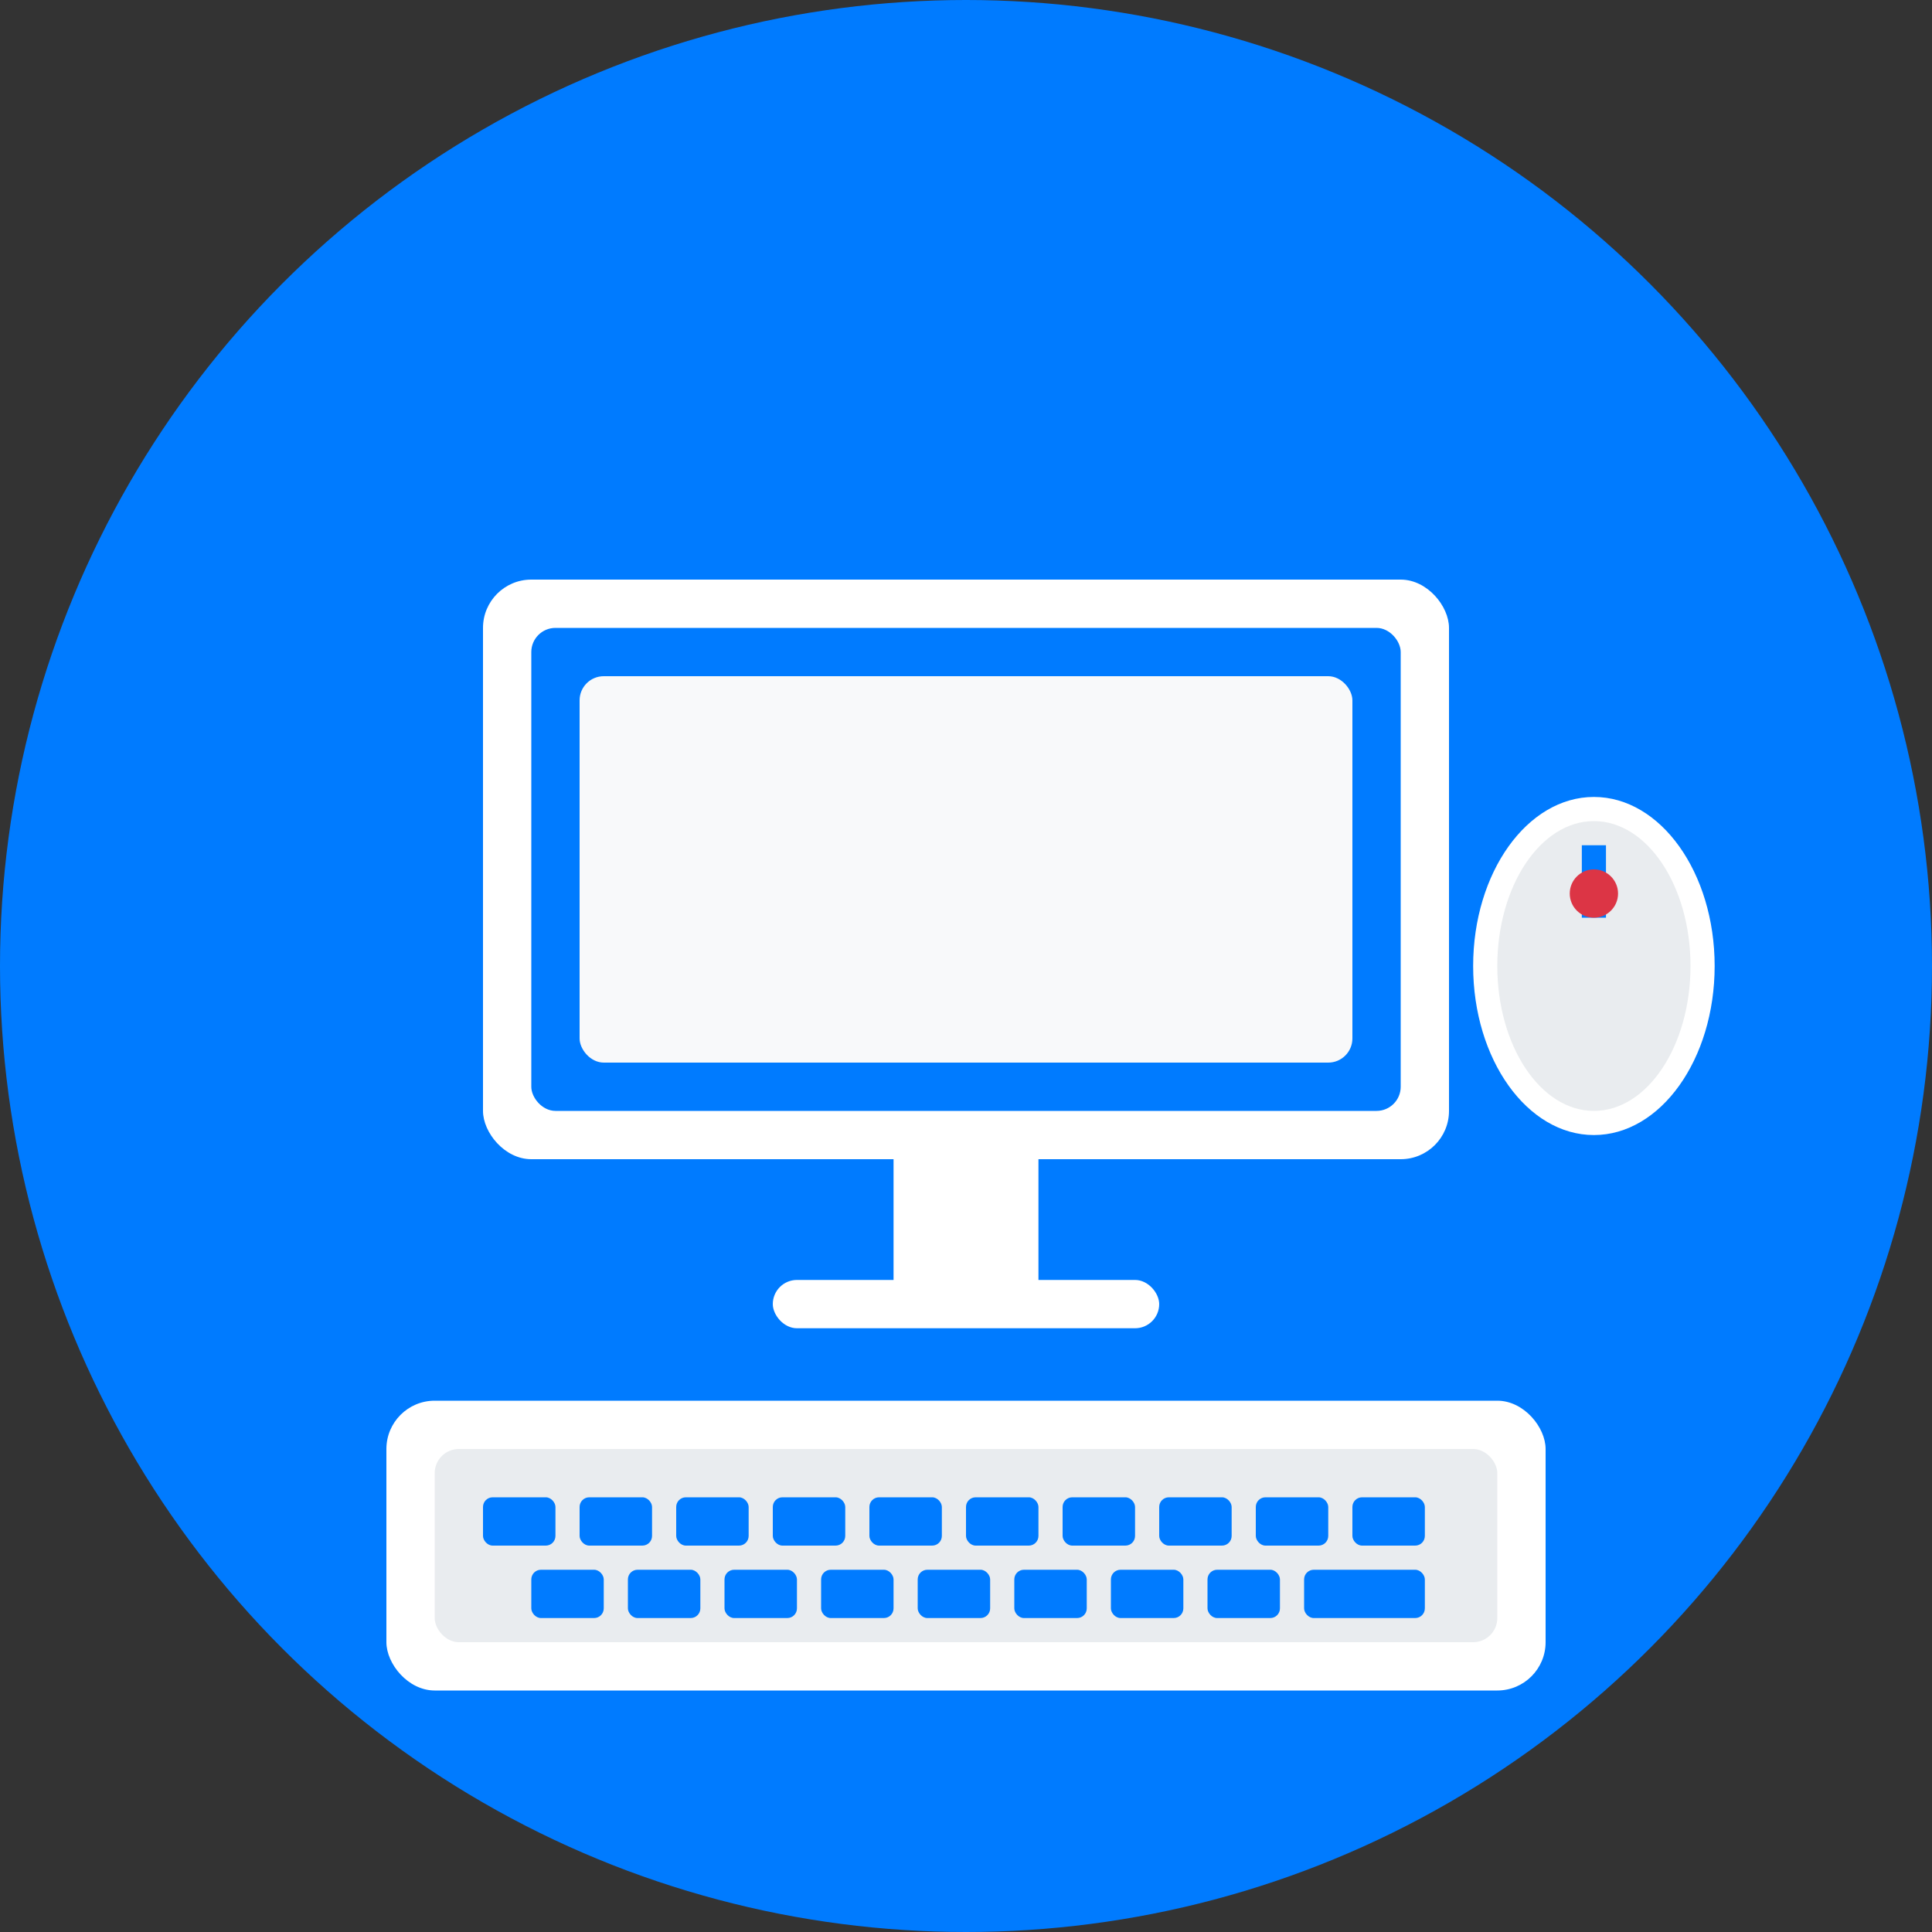 <svg width="40" height="40" viewBox="0 0 40 40" fill="none" xmlns="http://www.w3.org/2000/svg">
  <rect x="0" y="0" width="40" height="40" fill="#333333" stroke="none"/>
  <!-- Background circle -->
  <circle cx="20" cy="20" r="20" fill="#007bff"/>
  
  <!-- Monitor -->
  <rect x="10" y="12" width="20" height="12" rx="1" fill="white"/>
  <rect x="11" y="13" width="18" height="10" rx="0.5" fill="#007bff"/>
  <rect x="12" y="14" width="16" height="8" rx="0.5" fill="#f8f9fa"/>
  
  <!-- Monitor stand -->
  <rect x="18.5" y="24" width="3" height="3" fill="white"/>
  <rect x="16" y="26.5" width="8" height="1" rx="0.5" fill="white"/>
  
  <!-- Keyboard -->
  <rect x="8" y="29" width="24" height="6" rx="1" fill="white"/>
  <rect x="9" y="30" width="22" height="4" rx="0.5" fill="#e9ecef"/>
  
  <!-- Keyboard keys -->
  <rect x="10" y="31" width="1.5" height="1" rx="0.2" fill="#007bff"/>
  <rect x="12" y="31" width="1.5" height="1" rx="0.2" fill="#007bff"/>
  <rect x="14" y="31" width="1.5" height="1" rx="0.2" fill="#007bff"/>
  <rect x="16" y="31" width="1.5" height="1" rx="0.2" fill="#007bff"/>
  <rect x="18" y="31" width="1.5" height="1" rx="0.2" fill="#007bff"/>
  <rect x="20" y="31" width="1.5" height="1" rx="0.2" fill="#007bff"/>
  <rect x="22" y="31" width="1.5" height="1" rx="0.2" fill="#007bff"/>
  <rect x="24" y="31" width="1.5" height="1" rx="0.2" fill="#007bff"/>
  <rect x="26" y="31" width="1.5" height="1" rx="0.2" fill="#007bff"/>
  <rect x="28" y="31" width="1.5" height="1" rx="0.2" fill="#007bff"/>
  
  <!-- Second row -->
  <rect x="11" y="32.5" width="1.5" height="1" rx="0.2" fill="#007bff"/>
  <rect x="13" y="32.5" width="1.5" height="1" rx="0.2" fill="#007bff"/>
  <rect x="15" y="32.5" width="1.5" height="1" rx="0.2" fill="#007bff"/>
  <rect x="17" y="32.5" width="1.5" height="1" rx="0.2" fill="#007bff"/>
  <rect x="19" y="32.5" width="1.5" height="1" rx="0.2" fill="#007bff"/>
  <rect x="21" y="32.5" width="1.5" height="1" rx="0.2" fill="#007bff"/>
  <rect x="23" y="32.5" width="1.5" height="1" rx="0.2" fill="#007bff"/>
  <rect x="25" y="32.5" width="1.5" height="1" rx="0.2" fill="#007bff"/>
  <rect x="27" y="32.5" width="2.5" height="1" rx="0.2" fill="#007bff"/>
  
  <!-- Mouse -->
  <ellipse cx="33" cy="20" rx="2.5" ry="3.5" fill="white"/>
  <ellipse cx="33" cy="20" rx="2" ry="3" fill="#e9ecef"/>
  <line x1="33" y1="17.5" x2="33" y2="19" stroke="#007bff" stroke-width="0.5"/>
  <circle cx="33" cy="18.5" r="0.5" fill="#dc3545"/>
</svg>
